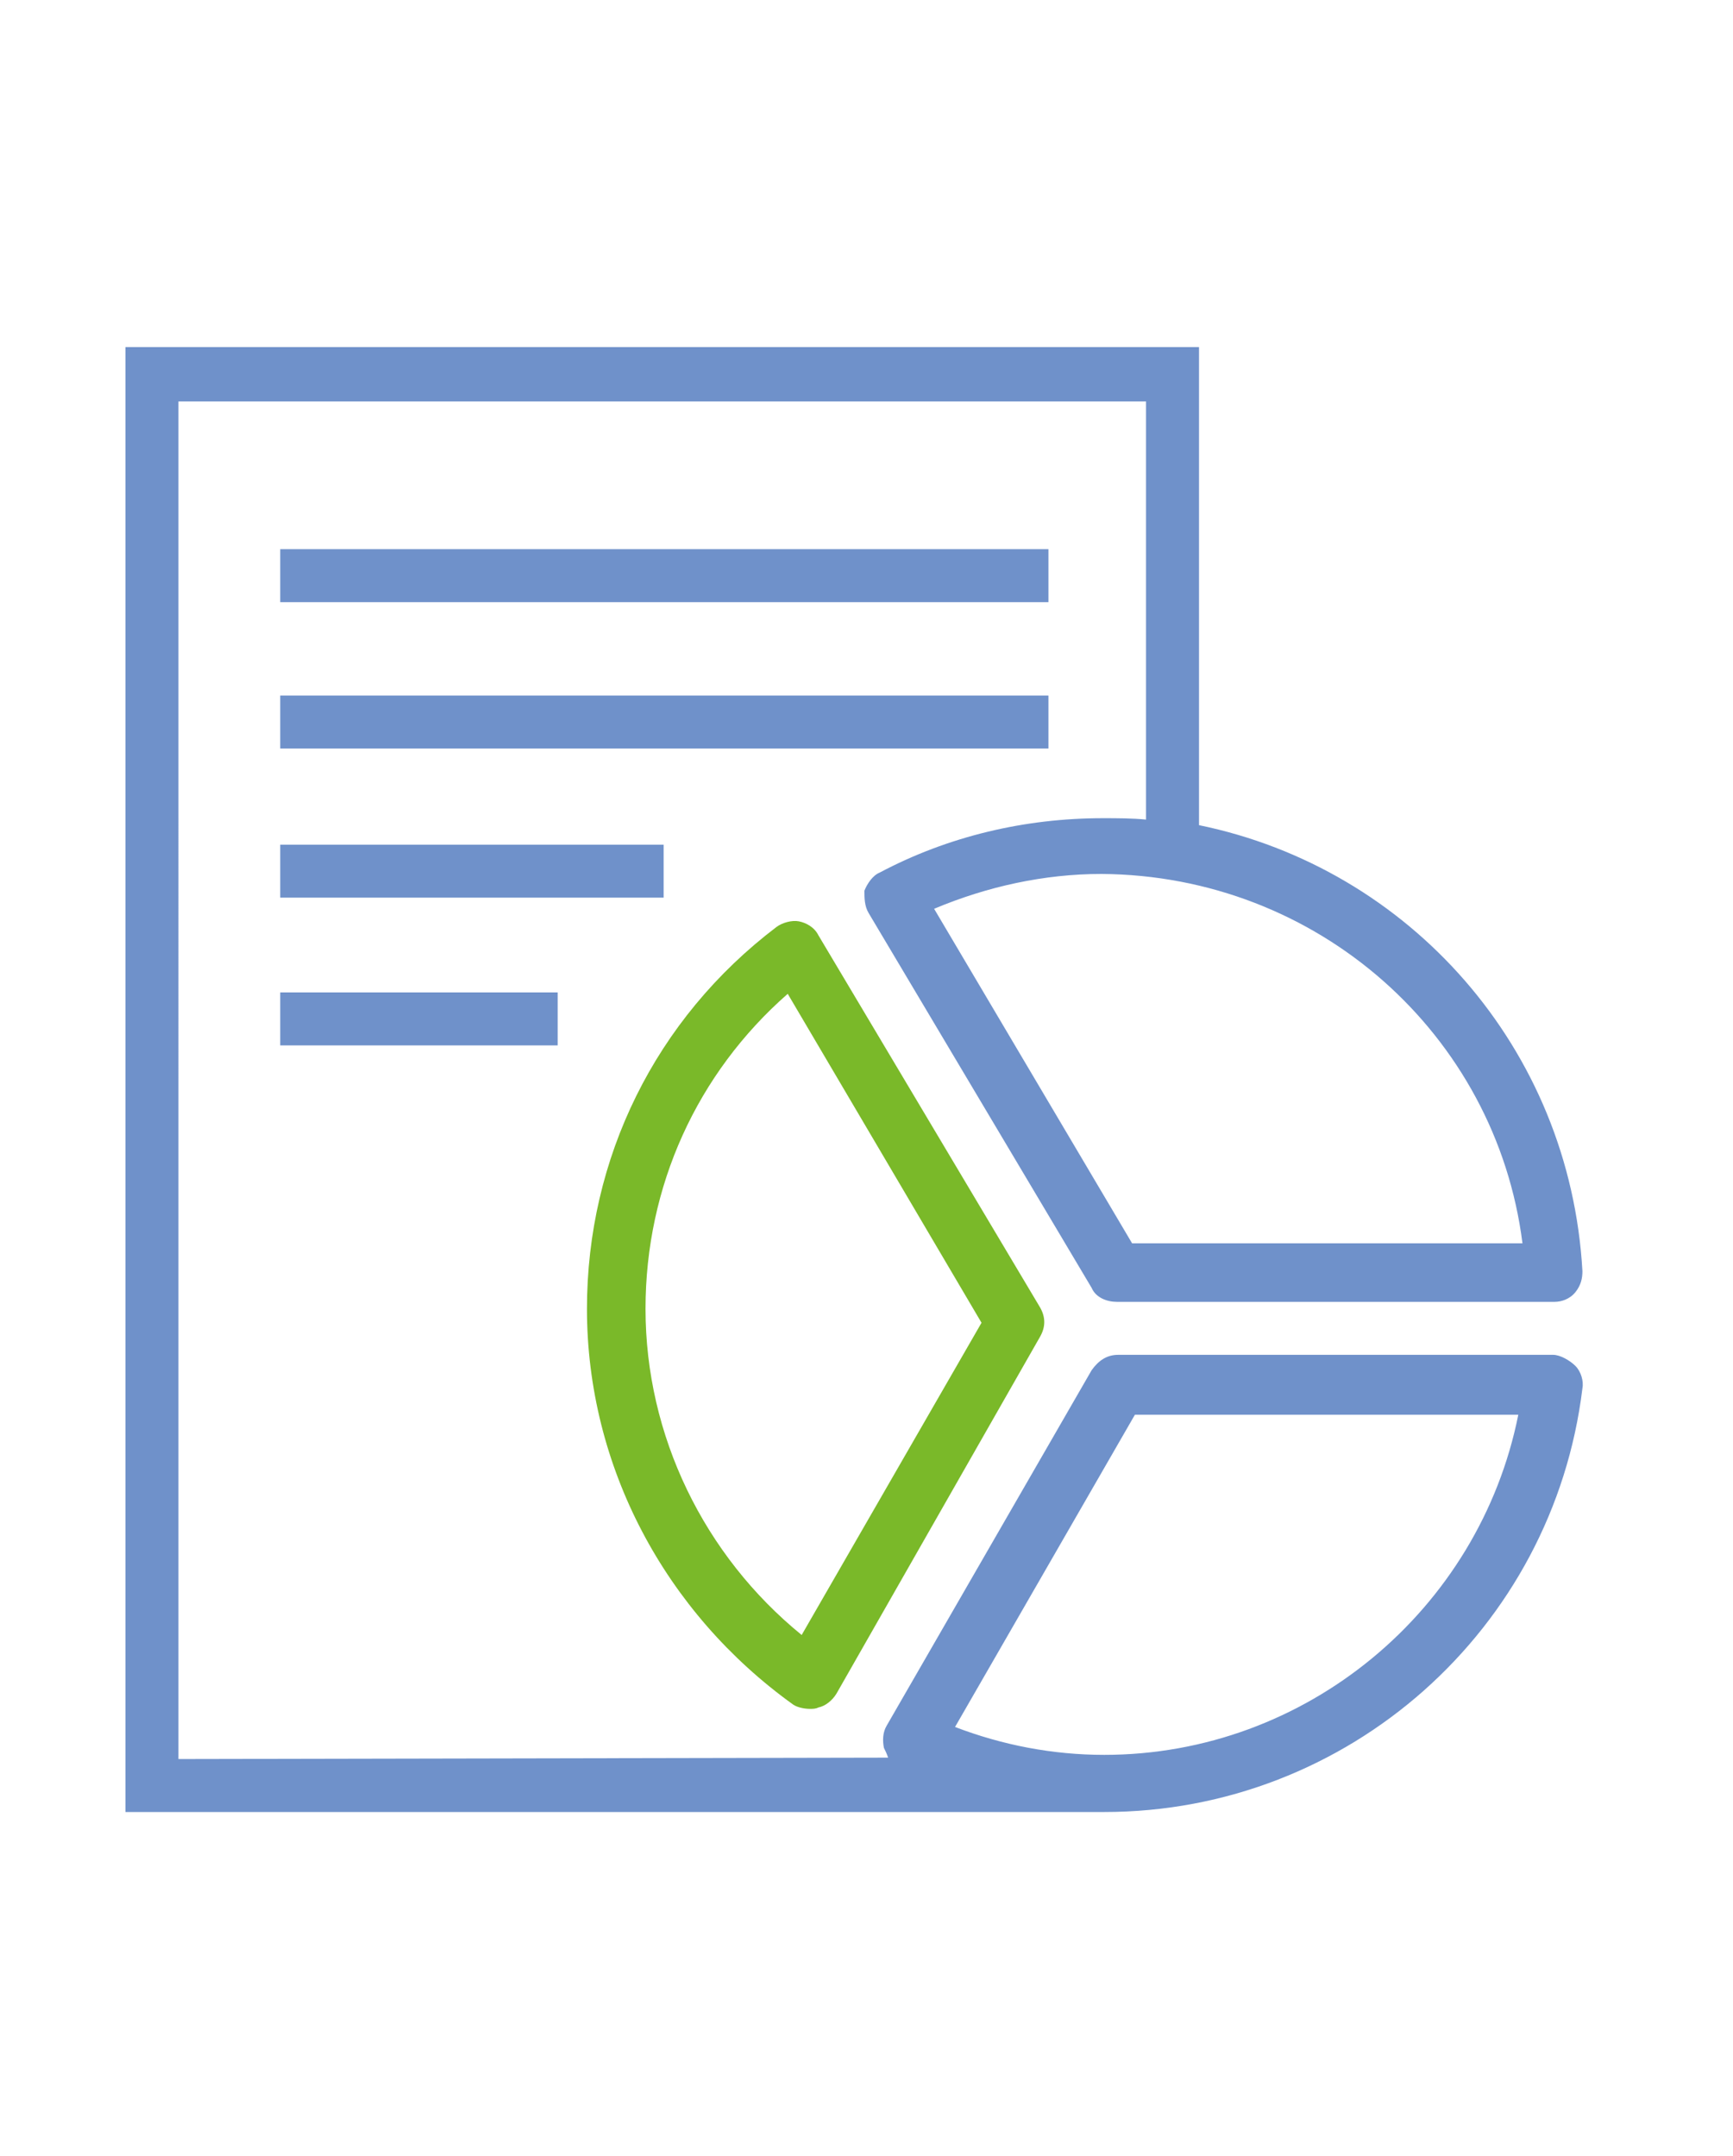 <?xml version="1.0" encoding="utf-8"?>
<!-- Generator: Adobe Illustrator 27.4.1, SVG Export Plug-In . SVG Version: 6.00 Build 0)  -->
<svg version="1.1" id="Layer_1" xmlns="http://www.w3.org/2000/svg" xmlns:xlink="http://www.w3.org/1999/xlink" x="0px" y="0px"
	 viewBox="0 0 124.3 154.7" style="enable-background:new 0 0 124.3 154.7;" xml:space="preserve">
<style type="text/css">
	.st0{fill:#6F91CA;}
	.st1{fill:#7AB929;}
</style>
<rect x="20.1" y="39.4" class="st0" width="55.1" height="3.8"/>
<rect x="20.1" y="49.9" class="st0" width="55.1" height="3.8"/>
<rect x="20.1" y="60.6" class="st0" width="27.5" height="3.8"/>
<rect x="20.1" y="71.2" class="st0" width="19.9" height="3.8"/>
<path class="st0" d="M111.4,97.2H80.2c-0.8,0-1.4,0.4-1.9,1.1l-14.7,25.5c-0.3,0.5-0.3,1.1-0.2,1.6c0.1,0.2,0.2,0.4,0.3,0.7
	l-50.9,0.1V28.8h69.4v30c-1-0.1-2.1-0.1-3.1-0.1c-5.6,0-11.1,1.3-16,3.9c-0.5,0.2-0.9,0.8-1.1,1.3c0,0.5,0,1.1,0.3,1.6l16,26.9
	c0.3,0.7,1.1,1,1.8,1h31.4c0.5,0,1.1-0.2,1.5-0.7s0.5-1,0.5-1.5c-0.9-16-12.4-28.9-27.5-32V24.9H9V130c0,0,69.4,0,70.2,0
	c17.5,0,32.2-13.1,34.3-30.4c0.1-0.5-0.1-1.2-0.5-1.6S111.9,97.2,111.4,97.2z M109.2,89.2h-28L67,65.2c3.8-1.6,7.9-2.5,12-2.5
	C94.5,62.8,107.3,74.2,109.2,89.2z M79.2,125.9c-3.7,0-7.3-0.7-10.7-2l12.9-22.4h27.5C106.1,115.5,93.7,125.9,79.2,125.9z"/>
<path class="st1" d="M58.1,122.6c-0.4,0-0.9-0.1-1.2-0.3c-9.2-6.6-14.8-17.1-14.8-28.4c0-10.8,4.9-20.8,13.6-27.4
	c0.4-0.3,1.1-0.5,1.6-0.4s1.1,0.4,1.4,1l15.9,26.7c0.4,0.7,0.4,1.4,0,2.1L60,121.5c-0.3,0.5-0.8,0.9-1.3,1
	C58.5,122.6,58.3,122.6,58.1,122.6z M56.5,71.3C50,77,46.3,85.1,46.3,93.9c0,9.1,4.2,17.7,11.2,23.4l12.9-22.4L56.5,71.3z"/>
</svg>
